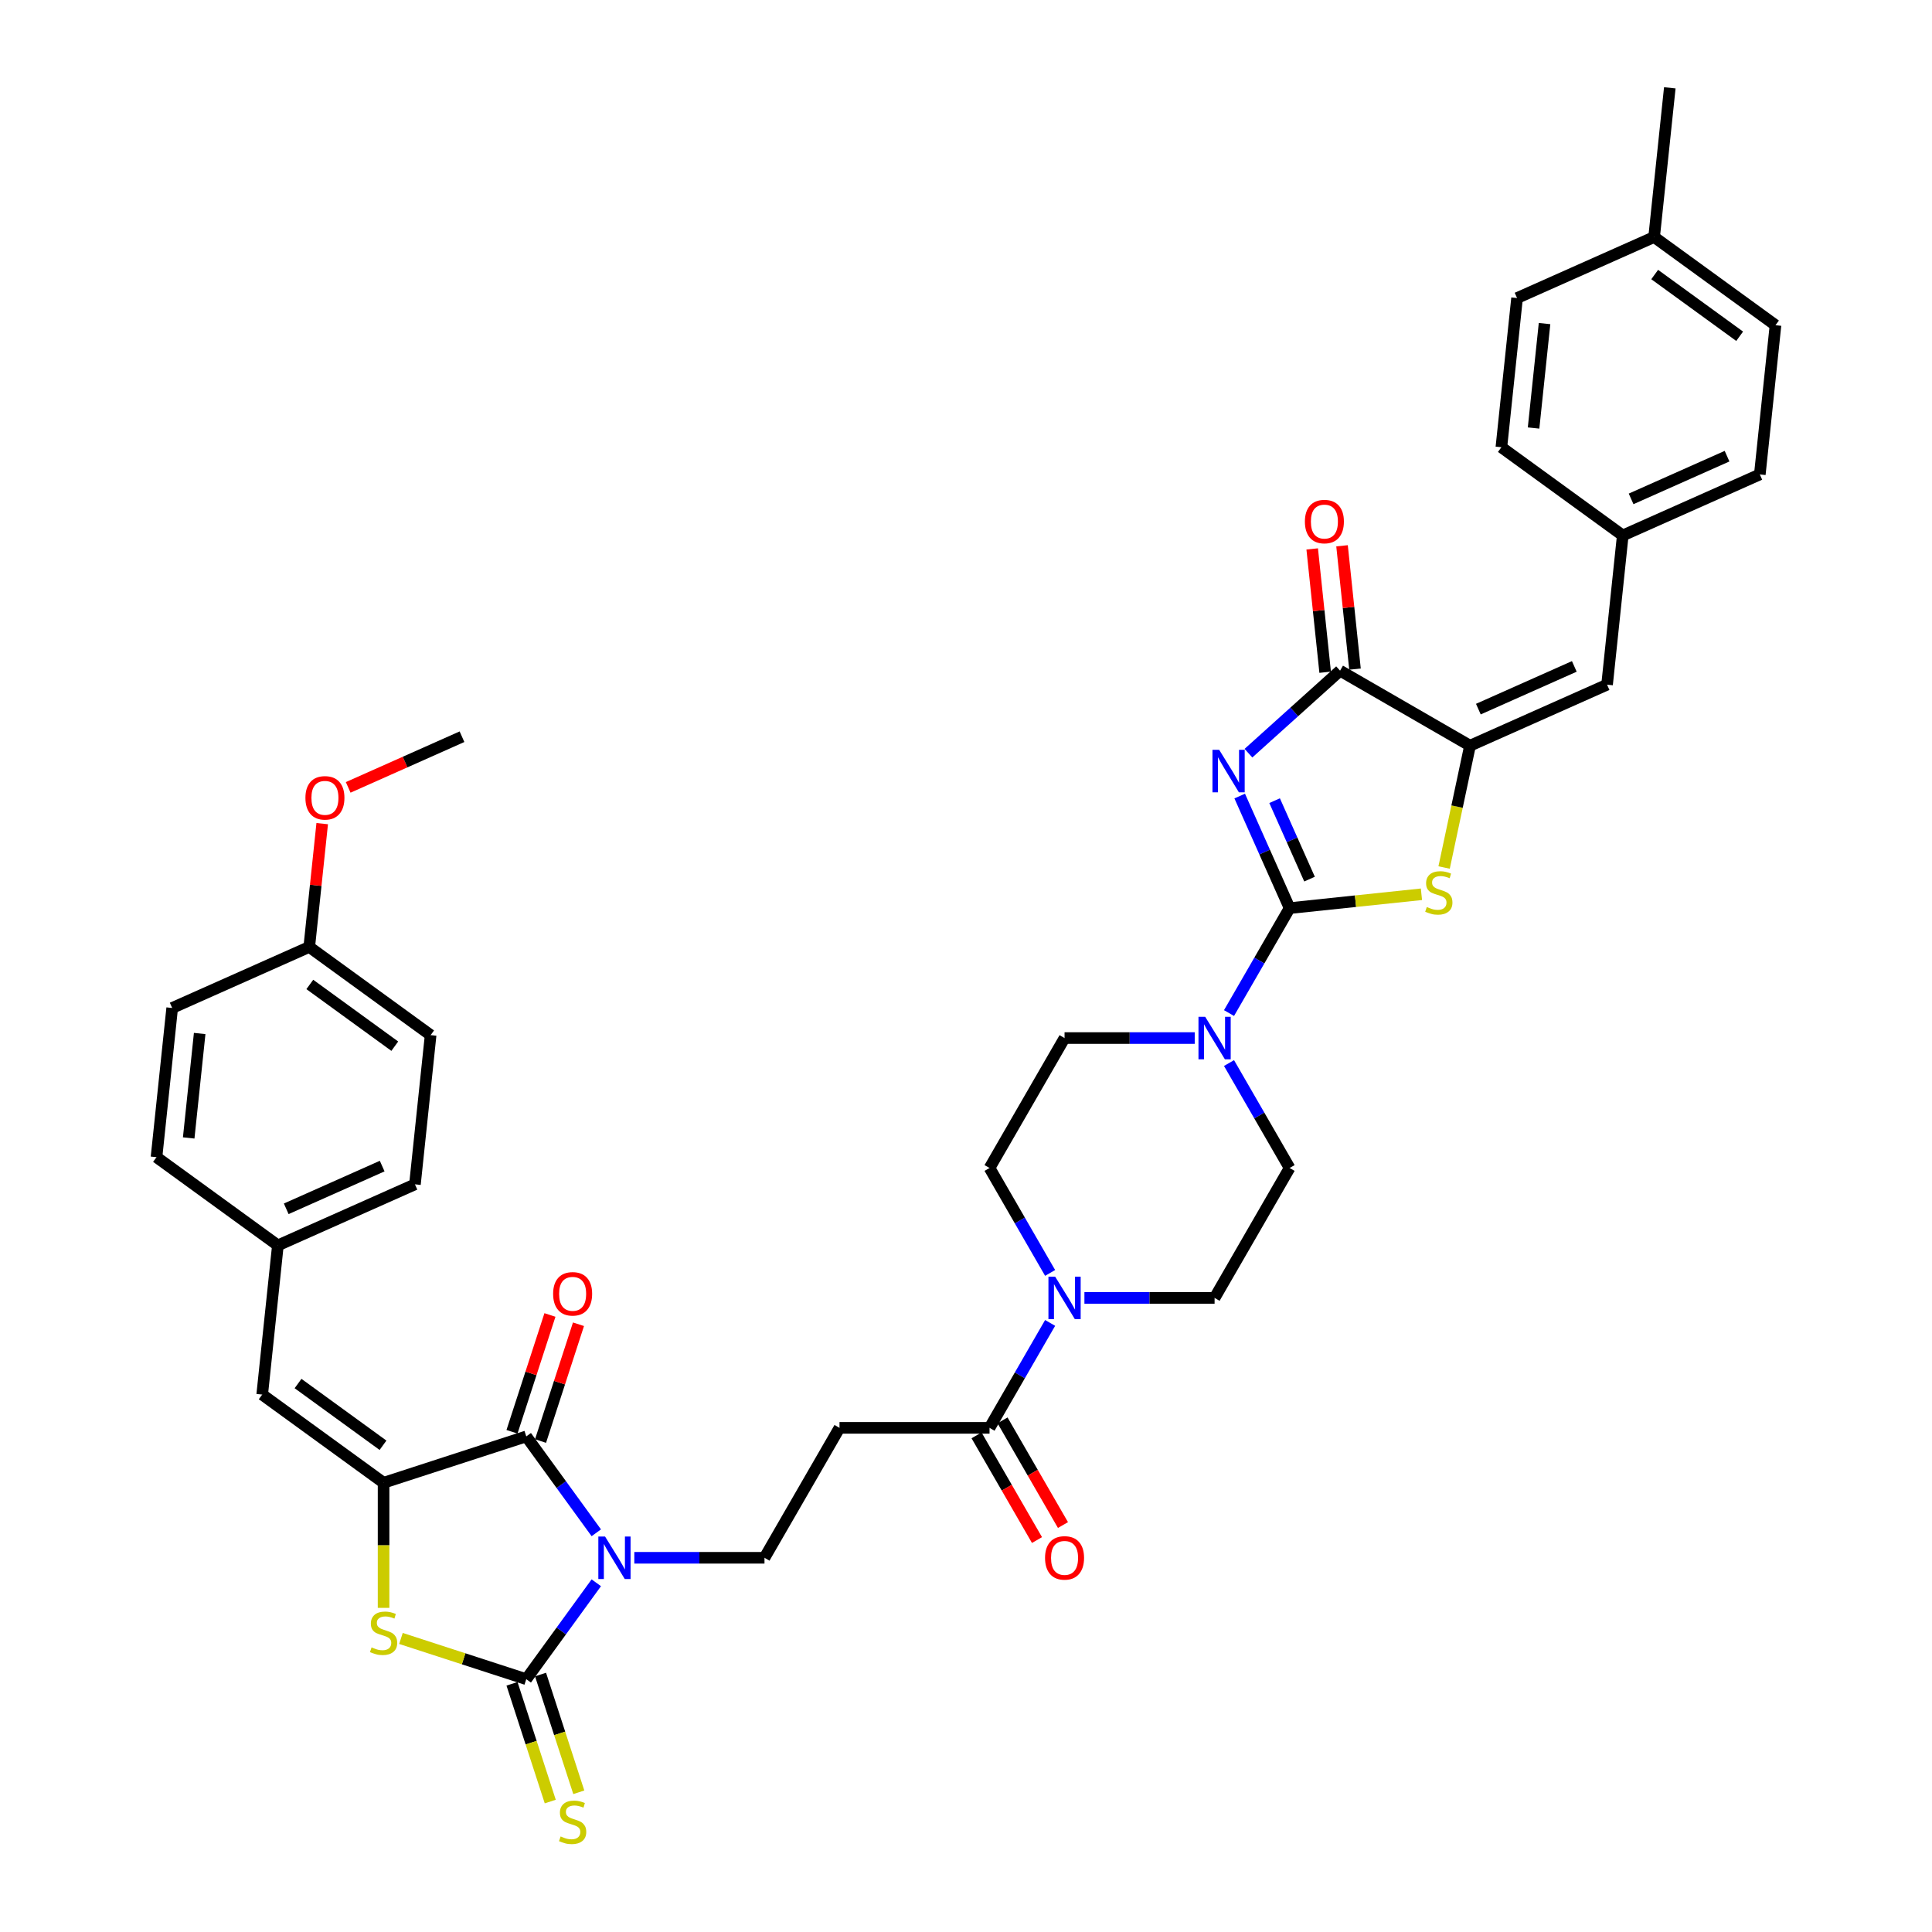 <?xml version='1.0' encoding='iso-8859-1'?>
<svg version='1.1' baseProfile='full'
              xmlns='http://www.w3.org/2000/svg'
                      xmlns:rdkit='http://www.rdkit.org/xml'
                      xmlns:xlink='http://www.w3.org/1999/xlink'
                  xml:space='preserve'
width='1000px' height='1000px' viewBox='0 0 1000 1000'>
<!-- END OF HEADER -->
<rect style='opacity:1.0;fill:#FFFFFF;stroke:none' width='1000' height='1000' x='0' y='0'> </rect>
<path class='bond-2' d='M 308.641,819.246 L 290.518,844.19' style='fill:none;fill-rule:evenodd;stroke:#0000FF;stroke-width:6px;stroke-linecap:butt;stroke-linejoin:miter;stroke-opacity:1' />
<path class='bond-2' d='M 290.518,844.19 L 272.395,869.134' style='fill:none;fill-rule:evenodd;stroke:#000000;stroke-width:6px;stroke-linecap:butt;stroke-linejoin:miter;stroke-opacity:1' />
<path class='bond-3' d='M 308.641,793.371 L 290.518,768.426' style='fill:none;fill-rule:evenodd;stroke:#0000FF;stroke-width:6px;stroke-linecap:butt;stroke-linejoin:miter;stroke-opacity:1' />
<path class='bond-3' d='M 290.518,768.426 L 272.395,743.482' style='fill:none;fill-rule:evenodd;stroke:#000000;stroke-width:6px;stroke-linecap:butt;stroke-linejoin:miter;stroke-opacity:1' />
<path class='bond-12' d='M 328.323,806.308 L 362.01,806.308' style='fill:none;fill-rule:evenodd;stroke:#0000FF;stroke-width:6px;stroke-linecap:butt;stroke-linejoin:miter;stroke-opacity:1' />
<path class='bond-12' d='M 362.01,806.308 L 395.698,806.308' style='fill:none;fill-rule:evenodd;stroke:#000000;stroke-width:6px;stroke-linecap:butt;stroke-linejoin:miter;stroke-opacity:1' />
<path class='bond-0' d='M 641.671,412.038 L 654.584,441.041' style='fill:none;fill-rule:evenodd;stroke:#0000FF;stroke-width:6px;stroke-linecap:butt;stroke-linejoin:miter;stroke-opacity:1' />
<path class='bond-0' d='M 654.584,441.041 L 667.497,470.044' style='fill:none;fill-rule:evenodd;stroke:#000000;stroke-width:6px;stroke-linecap:butt;stroke-linejoin:miter;stroke-opacity:1' />
<path class='bond-0' d='M 659.734,414.422 L 668.773,434.724' style='fill:none;fill-rule:evenodd;stroke:#0000FF;stroke-width:6px;stroke-linecap:butt;stroke-linejoin:miter;stroke-opacity:1' />
<path class='bond-0' d='M 668.773,434.724 L 677.812,455.026' style='fill:none;fill-rule:evenodd;stroke:#000000;stroke-width:6px;stroke-linecap:butt;stroke-linejoin:miter;stroke-opacity:1' />
<path class='bond-7' d='M 646.193,389.843 L 669.907,368.491' style='fill:none;fill-rule:evenodd;stroke:#0000FF;stroke-width:6px;stroke-linecap:butt;stroke-linejoin:miter;stroke-opacity:1' />
<path class='bond-7' d='M 669.907,368.491 L 693.621,347.138' style='fill:none;fill-rule:evenodd;stroke:#000000;stroke-width:6px;stroke-linecap:butt;stroke-linejoin:miter;stroke-opacity:1' />
<path class='bond-1' d='M 667.497,470.044 L 651.817,497.201' style='fill:none;fill-rule:evenodd;stroke:#000000;stroke-width:6px;stroke-linecap:butt;stroke-linejoin:miter;stroke-opacity:1' />
<path class='bond-1' d='M 651.817,497.201 L 636.138,524.359' style='fill:none;fill-rule:evenodd;stroke:#0000FF;stroke-width:6px;stroke-linecap:butt;stroke-linejoin:miter;stroke-opacity:1' />
<path class='bond-6' d='M 667.497,470.044 L 701.616,466.458' style='fill:none;fill-rule:evenodd;stroke:#000000;stroke-width:6px;stroke-linecap:butt;stroke-linejoin:miter;stroke-opacity:1' />
<path class='bond-6' d='M 701.616,466.458 L 735.736,462.872' style='fill:none;fill-rule:evenodd;stroke:#CCCC00;stroke-width:6px;stroke-linecap:butt;stroke-linejoin:miter;stroke-opacity:1' />
<path class='bond-5' d='M 272.395,869.134 L 239.963,858.596' style='fill:none;fill-rule:evenodd;stroke:#000000;stroke-width:6px;stroke-linecap:butt;stroke-linejoin:miter;stroke-opacity:1' />
<path class='bond-5' d='M 239.963,858.596 L 207.532,848.059' style='fill:none;fill-rule:evenodd;stroke:#CCCC00;stroke-width:6px;stroke-linecap:butt;stroke-linejoin:miter;stroke-opacity:1' />
<path class='bond-16' d='M 265.01,871.534 L 274.911,902.008' style='fill:none;fill-rule:evenodd;stroke:#000000;stroke-width:6px;stroke-linecap:butt;stroke-linejoin:miter;stroke-opacity:1' />
<path class='bond-16' d='M 274.911,902.008 L 284.813,932.483' style='fill:none;fill-rule:evenodd;stroke:#CCCC00;stroke-width:6px;stroke-linecap:butt;stroke-linejoin:miter;stroke-opacity:1' />
<path class='bond-16' d='M 279.781,866.734 L 289.683,897.209' style='fill:none;fill-rule:evenodd;stroke:#000000;stroke-width:6px;stroke-linecap:butt;stroke-linejoin:miter;stroke-opacity:1' />
<path class='bond-16' d='M 289.683,897.209 L 299.584,927.684' style='fill:none;fill-rule:evenodd;stroke:#CCCC00;stroke-width:6px;stroke-linecap:butt;stroke-linejoin:miter;stroke-opacity:1' />
<path class='bond-4' d='M 272.395,743.482 L 198.539,767.48' style='fill:none;fill-rule:evenodd;stroke:#000000;stroke-width:6px;stroke-linecap:butt;stroke-linejoin:miter;stroke-opacity:1' />
<path class='bond-17' d='M 279.781,745.882 L 289.602,715.656' style='fill:none;fill-rule:evenodd;stroke:#000000;stroke-width:6px;stroke-linecap:butt;stroke-linejoin:miter;stroke-opacity:1' />
<path class='bond-17' d='M 289.602,715.656 L 299.423,685.43' style='fill:none;fill-rule:evenodd;stroke:#FF0000;stroke-width:6px;stroke-linecap:butt;stroke-linejoin:miter;stroke-opacity:1' />
<path class='bond-17' d='M 265.01,741.083 L 274.831,710.856' style='fill:none;fill-rule:evenodd;stroke:#000000;stroke-width:6px;stroke-linecap:butt;stroke-linejoin:miter;stroke-opacity:1' />
<path class='bond-17' d='M 274.831,710.856 L 284.652,680.63' style='fill:none;fill-rule:evenodd;stroke:#FF0000;stroke-width:6px;stroke-linecap:butt;stroke-linejoin:miter;stroke-opacity:1' />
<path class='bond-13' d='M 198.539,767.48 L 135.713,721.834' style='fill:none;fill-rule:evenodd;stroke:#000000;stroke-width:6px;stroke-linecap:butt;stroke-linejoin:miter;stroke-opacity:1' />
<path class='bond-13' d='M 198.244,748.068 L 154.266,716.116' style='fill:none;fill-rule:evenodd;stroke:#000000;stroke-width:6px;stroke-linecap:butt;stroke-linejoin:miter;stroke-opacity:1' />
<path class='bond-39' d='M 198.539,767.48 L 198.539,799.855' style='fill:none;fill-rule:evenodd;stroke:#000000;stroke-width:6px;stroke-linecap:butt;stroke-linejoin:miter;stroke-opacity:1' />
<path class='bond-39' d='M 198.539,799.855 L 198.539,832.23' style='fill:none;fill-rule:evenodd;stroke:#CCCC00;stroke-width:6px;stroke-linecap:butt;stroke-linejoin:miter;stroke-opacity:1' />
<path class='bond-8' d='M 747.472,449.02 L 754.173,417.493' style='fill:none;fill-rule:evenodd;stroke:#CCCC00;stroke-width:6px;stroke-linecap:butt;stroke-linejoin:miter;stroke-opacity:1' />
<path class='bond-8' d='M 754.173,417.493 L 760.874,385.967' style='fill:none;fill-rule:evenodd;stroke:#000000;stroke-width:6px;stroke-linecap:butt;stroke-linejoin:miter;stroke-opacity:1' />
<path class='bond-18' d='M 701.344,346.326 L 697.99,314.412' style='fill:none;fill-rule:evenodd;stroke:#000000;stroke-width:6px;stroke-linecap:butt;stroke-linejoin:miter;stroke-opacity:1' />
<path class='bond-18' d='M 697.99,314.412 L 694.636,282.498' style='fill:none;fill-rule:evenodd;stroke:#FF0000;stroke-width:6px;stroke-linecap:butt;stroke-linejoin:miter;stroke-opacity:1' />
<path class='bond-18' d='M 685.898,347.95 L 682.544,316.036' style='fill:none;fill-rule:evenodd;stroke:#000000;stroke-width:6px;stroke-linecap:butt;stroke-linejoin:miter;stroke-opacity:1' />
<path class='bond-18' d='M 682.544,316.036 L 679.19,284.122' style='fill:none;fill-rule:evenodd;stroke:#FF0000;stroke-width:6px;stroke-linecap:butt;stroke-linejoin:miter;stroke-opacity:1' />
<path class='bond-42' d='M 693.621,347.138 L 760.874,385.967' style='fill:none;fill-rule:evenodd;stroke:#000000;stroke-width:6px;stroke-linecap:butt;stroke-linejoin:miter;stroke-opacity:1' />
<path class='bond-15' d='M 760.874,385.967 L 831.817,354.381' style='fill:none;fill-rule:evenodd;stroke:#000000;stroke-width:6px;stroke-linecap:butt;stroke-linejoin:miter;stroke-opacity:1' />
<path class='bond-15' d='M 765.198,367.04 L 814.859,344.93' style='fill:none;fill-rule:evenodd;stroke:#000000;stroke-width:6px;stroke-linecap:butt;stroke-linejoin:miter;stroke-opacity:1' />
<path class='bond-9' d='M 618.387,537.297 L 584.699,537.297' style='fill:none;fill-rule:evenodd;stroke:#0000FF;stroke-width:6px;stroke-linecap:butt;stroke-linejoin:miter;stroke-opacity:1' />
<path class='bond-9' d='M 584.699,537.297 L 551.012,537.297' style='fill:none;fill-rule:evenodd;stroke:#000000;stroke-width:6px;stroke-linecap:butt;stroke-linejoin:miter;stroke-opacity:1' />
<path class='bond-40' d='M 636.138,550.234 L 651.817,577.392' style='fill:none;fill-rule:evenodd;stroke:#0000FF;stroke-width:6px;stroke-linecap:butt;stroke-linejoin:miter;stroke-opacity:1' />
<path class='bond-40' d='M 651.817,577.392 L 667.497,604.55' style='fill:none;fill-rule:evenodd;stroke:#000000;stroke-width:6px;stroke-linecap:butt;stroke-linejoin:miter;stroke-opacity:1' />
<path class='bond-10' d='M 543.542,684.74 L 527.863,711.898' style='fill:none;fill-rule:evenodd;stroke:#0000FF;stroke-width:6px;stroke-linecap:butt;stroke-linejoin:miter;stroke-opacity:1' />
<path class='bond-10' d='M 527.863,711.898 L 512.183,739.055' style='fill:none;fill-rule:evenodd;stroke:#000000;stroke-width:6px;stroke-linecap:butt;stroke-linejoin:miter;stroke-opacity:1' />
<path class='bond-21' d='M 561.293,671.802 L 594.981,671.802' style='fill:none;fill-rule:evenodd;stroke:#0000FF;stroke-width:6px;stroke-linecap:butt;stroke-linejoin:miter;stroke-opacity:1' />
<path class='bond-21' d='M 594.981,671.802 L 628.668,671.802' style='fill:none;fill-rule:evenodd;stroke:#000000;stroke-width:6px;stroke-linecap:butt;stroke-linejoin:miter;stroke-opacity:1' />
<path class='bond-22' d='M 543.542,658.865 L 527.863,631.707' style='fill:none;fill-rule:evenodd;stroke:#0000FF;stroke-width:6px;stroke-linecap:butt;stroke-linejoin:miter;stroke-opacity:1' />
<path class='bond-22' d='M 527.863,631.707 L 512.183,604.55' style='fill:none;fill-rule:evenodd;stroke:#000000;stroke-width:6px;stroke-linecap:butt;stroke-linejoin:miter;stroke-opacity:1' />
<path class='bond-11' d='M 512.183,739.055 L 434.526,739.055' style='fill:none;fill-rule:evenodd;stroke:#000000;stroke-width:6px;stroke-linecap:butt;stroke-linejoin:miter;stroke-opacity:1' />
<path class='bond-23' d='M 505.458,742.938 L 521.101,770.034' style='fill:none;fill-rule:evenodd;stroke:#000000;stroke-width:6px;stroke-linecap:butt;stroke-linejoin:miter;stroke-opacity:1' />
<path class='bond-23' d='M 521.101,770.034 L 536.745,797.129' style='fill:none;fill-rule:evenodd;stroke:#FF0000;stroke-width:6px;stroke-linecap:butt;stroke-linejoin:miter;stroke-opacity:1' />
<path class='bond-23' d='M 518.908,735.172 L 534.552,762.268' style='fill:none;fill-rule:evenodd;stroke:#000000;stroke-width:6px;stroke-linecap:butt;stroke-linejoin:miter;stroke-opacity:1' />
<path class='bond-23' d='M 534.552,762.268 L 550.196,789.363' style='fill:none;fill-rule:evenodd;stroke:#FF0000;stroke-width:6px;stroke-linecap:butt;stroke-linejoin:miter;stroke-opacity:1' />
<path class='bond-14' d='M 395.698,806.308 L 434.526,739.055' style='fill:none;fill-rule:evenodd;stroke:#000000;stroke-width:6px;stroke-linecap:butt;stroke-linejoin:miter;stroke-opacity:1' />
<path class='bond-24' d='M 135.713,721.834 L 143.831,644.603' style='fill:none;fill-rule:evenodd;stroke:#000000;stroke-width:6px;stroke-linecap:butt;stroke-linejoin:miter;stroke-opacity:1' />
<path class='bond-25' d='M 831.817,354.381 L 839.935,277.149' style='fill:none;fill-rule:evenodd;stroke:#000000;stroke-width:6px;stroke-linecap:butt;stroke-linejoin:miter;stroke-opacity:1' />
<path class='bond-19' d='M 667.497,604.55 L 628.668,671.802' style='fill:none;fill-rule:evenodd;stroke:#000000;stroke-width:6px;stroke-linecap:butt;stroke-linejoin:miter;stroke-opacity:1' />
<path class='bond-20' d='M 551.012,537.297 L 512.183,604.55' style='fill:none;fill-rule:evenodd;stroke:#000000;stroke-width:6px;stroke-linecap:butt;stroke-linejoin:miter;stroke-opacity:1' />
<path class='bond-29' d='M 143.831,644.603 L 81.005,598.957' style='fill:none;fill-rule:evenodd;stroke:#000000;stroke-width:6px;stroke-linecap:butt;stroke-linejoin:miter;stroke-opacity:1' />
<path class='bond-31' d='M 143.831,644.603 L 214.774,613.017' style='fill:none;fill-rule:evenodd;stroke:#000000;stroke-width:6px;stroke-linecap:butt;stroke-linejoin:miter;stroke-opacity:1' />
<path class='bond-31' d='M 148.155,625.676 L 197.815,603.566' style='fill:none;fill-rule:evenodd;stroke:#000000;stroke-width:6px;stroke-linecap:butt;stroke-linejoin:miter;stroke-opacity:1' />
<path class='bond-28' d='M 839.935,277.149 L 777.109,231.503' style='fill:none;fill-rule:evenodd;stroke:#000000;stroke-width:6px;stroke-linecap:butt;stroke-linejoin:miter;stroke-opacity:1' />
<path class='bond-30' d='M 839.935,277.149 L 910.878,245.563' style='fill:none;fill-rule:evenodd;stroke:#000000;stroke-width:6px;stroke-linecap:butt;stroke-linejoin:miter;stroke-opacity:1' />
<path class='bond-30' d='M 844.259,258.223 L 893.919,236.112' style='fill:none;fill-rule:evenodd;stroke:#000000;stroke-width:6px;stroke-linecap:butt;stroke-linejoin:miter;stroke-opacity:1' />
<path class='bond-26' d='M 160.065,490.14 L 222.891,535.785' style='fill:none;fill-rule:evenodd;stroke:#000000;stroke-width:6px;stroke-linecap:butt;stroke-linejoin:miter;stroke-opacity:1' />
<path class='bond-26' d='M 160.36,509.552 L 204.338,541.503' style='fill:none;fill-rule:evenodd;stroke:#000000;stroke-width:6px;stroke-linecap:butt;stroke-linejoin:miter;stroke-opacity:1' />
<path class='bond-36' d='M 160.065,490.14 L 163.42,458.226' style='fill:none;fill-rule:evenodd;stroke:#000000;stroke-width:6px;stroke-linecap:butt;stroke-linejoin:miter;stroke-opacity:1' />
<path class='bond-36' d='M 163.42,458.226 L 166.774,426.312' style='fill:none;fill-rule:evenodd;stroke:#FF0000;stroke-width:6px;stroke-linecap:butt;stroke-linejoin:miter;stroke-opacity:1' />
<path class='bond-41' d='M 160.065,490.14 L 89.122,521.726' style='fill:none;fill-rule:evenodd;stroke:#000000;stroke-width:6px;stroke-linecap:butt;stroke-linejoin:miter;stroke-opacity:1' />
<path class='bond-27' d='M 856.169,122.686 L 918.995,168.332' style='fill:none;fill-rule:evenodd;stroke:#000000;stroke-width:6px;stroke-linecap:butt;stroke-linejoin:miter;stroke-opacity:1' />
<path class='bond-27' d='M 856.464,142.098 L 900.442,174.05' style='fill:none;fill-rule:evenodd;stroke:#000000;stroke-width:6px;stroke-linecap:butt;stroke-linejoin:miter;stroke-opacity:1' />
<path class='bond-37' d='M 856.169,122.686 L 864.287,45.455' style='fill:none;fill-rule:evenodd;stroke:#000000;stroke-width:6px;stroke-linecap:butt;stroke-linejoin:miter;stroke-opacity:1' />
<path class='bond-43' d='M 856.169,122.686 L 785.226,154.272' style='fill:none;fill-rule:evenodd;stroke:#000000;stroke-width:6px;stroke-linecap:butt;stroke-linejoin:miter;stroke-opacity:1' />
<path class='bond-35' d='M 777.109,231.503 L 785.226,154.272' style='fill:none;fill-rule:evenodd;stroke:#000000;stroke-width:6px;stroke-linecap:butt;stroke-linejoin:miter;stroke-opacity:1' />
<path class='bond-35' d='M 793.773,221.542 L 799.455,167.48' style='fill:none;fill-rule:evenodd;stroke:#000000;stroke-width:6px;stroke-linecap:butt;stroke-linejoin:miter;stroke-opacity:1' />
<path class='bond-32' d='M 81.005,598.957 L 89.122,521.726' style='fill:none;fill-rule:evenodd;stroke:#000000;stroke-width:6px;stroke-linecap:butt;stroke-linejoin:miter;stroke-opacity:1' />
<path class='bond-32' d='M 97.669,588.996 L 103.351,534.934' style='fill:none;fill-rule:evenodd;stroke:#000000;stroke-width:6px;stroke-linecap:butt;stroke-linejoin:miter;stroke-opacity:1' />
<path class='bond-34' d='M 910.878,245.563 L 918.995,168.332' style='fill:none;fill-rule:evenodd;stroke:#000000;stroke-width:6px;stroke-linecap:butt;stroke-linejoin:miter;stroke-opacity:1' />
<path class='bond-33' d='M 214.774,613.017 L 222.891,535.785' style='fill:none;fill-rule:evenodd;stroke:#000000;stroke-width:6px;stroke-linecap:butt;stroke-linejoin:miter;stroke-opacity:1' />
<path class='bond-38' d='M 180.219,407.549 L 209.673,394.436' style='fill:none;fill-rule:evenodd;stroke:#FF0000;stroke-width:6px;stroke-linecap:butt;stroke-linejoin:miter;stroke-opacity:1' />
<path class='bond-38' d='M 209.673,394.436 L 239.126,381.322' style='fill:none;fill-rule:evenodd;stroke:#000000;stroke-width:6px;stroke-linecap:butt;stroke-linejoin:miter;stroke-opacity:1' />
<path  class='atom-0' d='M 313.179 795.312
L 320.386 806.961
Q 321.1 808.11, 322.25 810.191
Q 323.399 812.272, 323.461 812.397
L 323.461 795.312
L 326.381 795.312
L 326.381 817.304
L 323.368 817.304
L 315.633 804.569
Q 314.733 803.078, 313.77 801.369
Q 312.838 799.661, 312.558 799.133
L 312.558 817.304
L 309.7 817.304
L 309.7 795.312
L 313.179 795.312
' fill='#0000FF'/>
<path  class='atom-1' d='M 631.05 388.104
L 638.256 399.753
Q 638.971 400.902, 640.12 402.984
Q 641.269 405.065, 641.331 405.189
L 641.331 388.104
L 644.251 388.104
L 644.251 410.097
L 641.238 410.097
L 633.504 397.361
Q 632.603 395.87, 631.64 394.162
Q 630.708 392.453, 630.428 391.925
L 630.428 410.097
L 627.571 410.097
L 627.571 388.104
L 631.05 388.104
' fill='#0000FF'/>
<path  class='atom-6' d='M 192.326 852.685
Q 192.575 852.778, 193.6 853.213
Q 194.625 853.648, 195.743 853.927
Q 196.893 854.176, 198.011 854.176
Q 200.092 854.176, 201.304 853.182
Q 202.515 852.157, 202.515 850.386
Q 202.515 849.175, 201.894 848.429
Q 201.304 847.684, 200.372 847.28
Q 199.44 846.876, 197.887 846.41
Q 195.93 845.82, 194.749 845.261
Q 193.6 844.702, 192.761 843.521
Q 191.954 842.341, 191.954 840.353
Q 191.954 837.588, 193.817 835.88
Q 195.712 834.172, 199.44 834.172
Q 201.987 834.172, 204.876 835.383
L 204.161 837.775
Q 201.521 836.688, 199.533 836.688
Q 197.39 836.688, 196.209 837.588
Q 195.029 838.458, 195.06 839.98
Q 195.06 841.161, 195.65 841.875
Q 196.271 842.59, 197.141 842.993
Q 198.042 843.397, 199.533 843.863
Q 201.521 844.484, 202.701 845.106
Q 203.882 845.727, 204.72 847
Q 205.59 848.243, 205.59 850.386
Q 205.59 853.43, 203.54 855.077
Q 201.521 856.692, 198.135 856.692
Q 196.178 856.692, 194.687 856.257
Q 193.227 855.853, 191.488 855.139
L 192.326 852.685
' fill='#CCCC00'/>
<path  class='atom-7' d='M 738.516 469.475
Q 738.764 469.568, 739.789 470.003
Q 740.815 470.438, 741.933 470.717
Q 743.082 470.966, 744.2 470.966
Q 746.282 470.966, 747.493 469.972
Q 748.704 468.947, 748.704 467.176
Q 748.704 465.965, 748.083 465.219
Q 747.493 464.474, 746.561 464.07
Q 745.629 463.666, 744.076 463.2
Q 742.119 462.61, 740.939 462.051
Q 739.789 461.492, 738.951 460.311
Q 738.143 459.131, 738.143 457.143
Q 738.143 454.378, 740.007 452.67
Q 741.902 450.961, 745.629 450.961
Q 748.176 450.961, 751.065 452.173
L 750.351 454.565
Q 747.71 453.477, 745.722 453.477
Q 743.579 453.477, 742.399 454.378
Q 741.218 455.248, 741.249 456.77
Q 741.249 457.95, 741.84 458.665
Q 742.461 459.379, 743.331 459.783
Q 744.231 460.187, 745.722 460.653
Q 747.71 461.274, 748.891 461.895
Q 750.071 462.517, 750.91 463.79
Q 751.78 465.033, 751.78 467.176
Q 751.78 470.22, 749.73 471.867
Q 747.71 473.482, 744.325 473.482
Q 742.368 473.482, 740.877 473.047
Q 739.417 472.643, 737.677 471.929
L 738.516 469.475
' fill='#CCCC00'/>
<path  class='atom-10' d='M 623.807 526.3
L 631.014 537.949
Q 631.728 539.098, 632.877 541.18
Q 634.027 543.261, 634.089 543.385
L 634.089 526.3
L 637.009 526.3
L 637.009 548.293
L 633.996 548.293
L 626.261 535.557
Q 625.36 534.066, 624.397 532.358
Q 623.465 530.649, 623.186 530.121
L 623.186 548.293
L 620.328 548.293
L 620.328 526.3
L 623.807 526.3
' fill='#0000FF'/>
<path  class='atom-11' d='M 546.15 660.806
L 553.357 672.455
Q 554.071 673.604, 555.221 675.685
Q 556.37 677.767, 556.432 677.891
L 556.432 660.806
L 559.352 660.806
L 559.352 682.799
L 556.339 682.799
L 548.604 670.063
Q 547.703 668.572, 546.74 666.863
Q 545.808 665.155, 545.529 664.627
L 545.529 682.799
L 542.671 682.799
L 542.671 660.806
L 546.15 660.806
' fill='#0000FF'/>
<path  class='atom-17' d='M 290.18 950.538
Q 290.428 950.632, 291.453 951.066
Q 292.479 951.501, 293.597 951.781
Q 294.746 952.029, 295.864 952.029
Q 297.946 952.029, 299.157 951.035
Q 300.368 950.01, 300.368 948.24
Q 300.368 947.028, 299.747 946.283
Q 299.157 945.537, 298.225 945.133
Q 297.293 944.73, 295.74 944.264
Q 293.783 943.673, 292.603 943.114
Q 291.453 942.555, 290.615 941.375
Q 289.807 940.194, 289.807 938.206
Q 289.807 935.442, 291.671 933.733
Q 293.566 932.025, 297.293 932.025
Q 299.84 932.025, 302.729 933.236
L 302.015 935.628
Q 299.374 934.541, 297.386 934.541
Q 295.243 934.541, 294.063 935.442
Q 292.882 936.312, 292.913 937.834
Q 292.913 939.014, 293.504 939.729
Q 294.125 940.443, 294.995 940.847
Q 295.895 941.251, 297.386 941.717
Q 299.374 942.338, 300.555 942.959
Q 301.735 943.58, 302.574 944.854
Q 303.444 946.096, 303.444 948.24
Q 303.444 951.284, 301.394 952.93
Q 299.374 954.545, 295.989 954.545
Q 294.032 954.545, 292.541 954.111
Q 291.081 953.707, 289.341 952.992
L 290.18 950.538
' fill='#CCCC00'/>
<path  class='atom-18' d='M 286.297 669.688
Q 286.297 664.408, 288.906 661.457
Q 291.516 658.506, 296.392 658.506
Q 301.269 658.506, 303.879 661.457
Q 306.488 664.408, 306.488 669.688
Q 306.488 675.031, 303.848 678.075
Q 301.207 681.088, 296.392 681.088
Q 291.547 681.088, 288.906 678.075
Q 286.297 675.062, 286.297 669.688
M 296.392 678.603
Q 299.747 678.603, 301.549 676.367
Q 303.382 674.099, 303.382 669.688
Q 303.382 665.371, 301.549 663.196
Q 299.747 660.991, 296.392 660.991
Q 293.038 660.991, 291.205 663.165
Q 289.403 665.34, 289.403 669.688
Q 289.403 674.13, 291.205 676.367
Q 293.038 678.603, 296.392 678.603
' fill='#FF0000'/>
<path  class='atom-19' d='M 675.409 269.969
Q 675.409 264.688, 678.018 261.737
Q 680.627 258.786, 685.504 258.786
Q 690.381 258.786, 692.99 261.737
Q 695.599 264.688, 695.599 269.969
Q 695.599 275.311, 692.959 278.356
Q 690.319 281.369, 685.504 281.369
Q 680.658 281.369, 678.018 278.356
Q 675.409 275.343, 675.409 269.969
M 685.504 278.884
Q 688.859 278.884, 690.66 276.647
Q 692.493 274.38, 692.493 269.969
Q 692.493 265.651, 690.66 263.477
Q 688.859 261.271, 685.504 261.271
Q 682.149 261.271, 680.316 263.445
Q 678.515 265.62, 678.515 269.969
Q 678.515 274.411, 680.316 276.647
Q 682.149 278.884, 685.504 278.884
' fill='#FF0000'/>
<path  class='atom-24' d='M 540.916 806.37
Q 540.916 801.09, 543.525 798.139
Q 546.135 795.188, 551.012 795.188
Q 555.888 795.188, 558.498 798.139
Q 561.107 801.09, 561.107 806.37
Q 561.107 811.713, 558.467 814.757
Q 555.826 817.77, 551.012 817.77
Q 546.166 817.77, 543.525 814.757
Q 540.916 811.744, 540.916 806.37
M 551.012 815.285
Q 554.366 815.285, 556.168 813.049
Q 558.001 810.781, 558.001 806.37
Q 558.001 802.053, 556.168 799.878
Q 554.366 797.673, 551.012 797.673
Q 547.657 797.673, 545.824 799.847
Q 544.022 802.022, 544.022 806.37
Q 544.022 810.812, 545.824 813.049
Q 547.657 815.285, 551.012 815.285
' fill='#FF0000'/>
<path  class='atom-37' d='M 158.087 412.97
Q 158.087 407.69, 160.697 404.739
Q 163.306 401.788, 168.183 401.788
Q 173.06 401.788, 175.669 404.739
Q 178.278 407.69, 178.278 412.97
Q 178.278 418.313, 175.638 421.357
Q 172.997 424.37, 168.183 424.37
Q 163.337 424.37, 160.697 421.357
Q 158.087 418.344, 158.087 412.97
M 168.183 421.885
Q 171.537 421.885, 173.339 419.649
Q 175.172 417.381, 175.172 412.97
Q 175.172 408.652, 173.339 406.478
Q 171.537 404.273, 168.183 404.273
Q 164.828 404.273, 162.995 406.447
Q 161.194 408.621, 161.194 412.97
Q 161.194 417.412, 162.995 419.649
Q 164.828 421.885, 168.183 421.885
' fill='#FF0000'/>
</svg>
